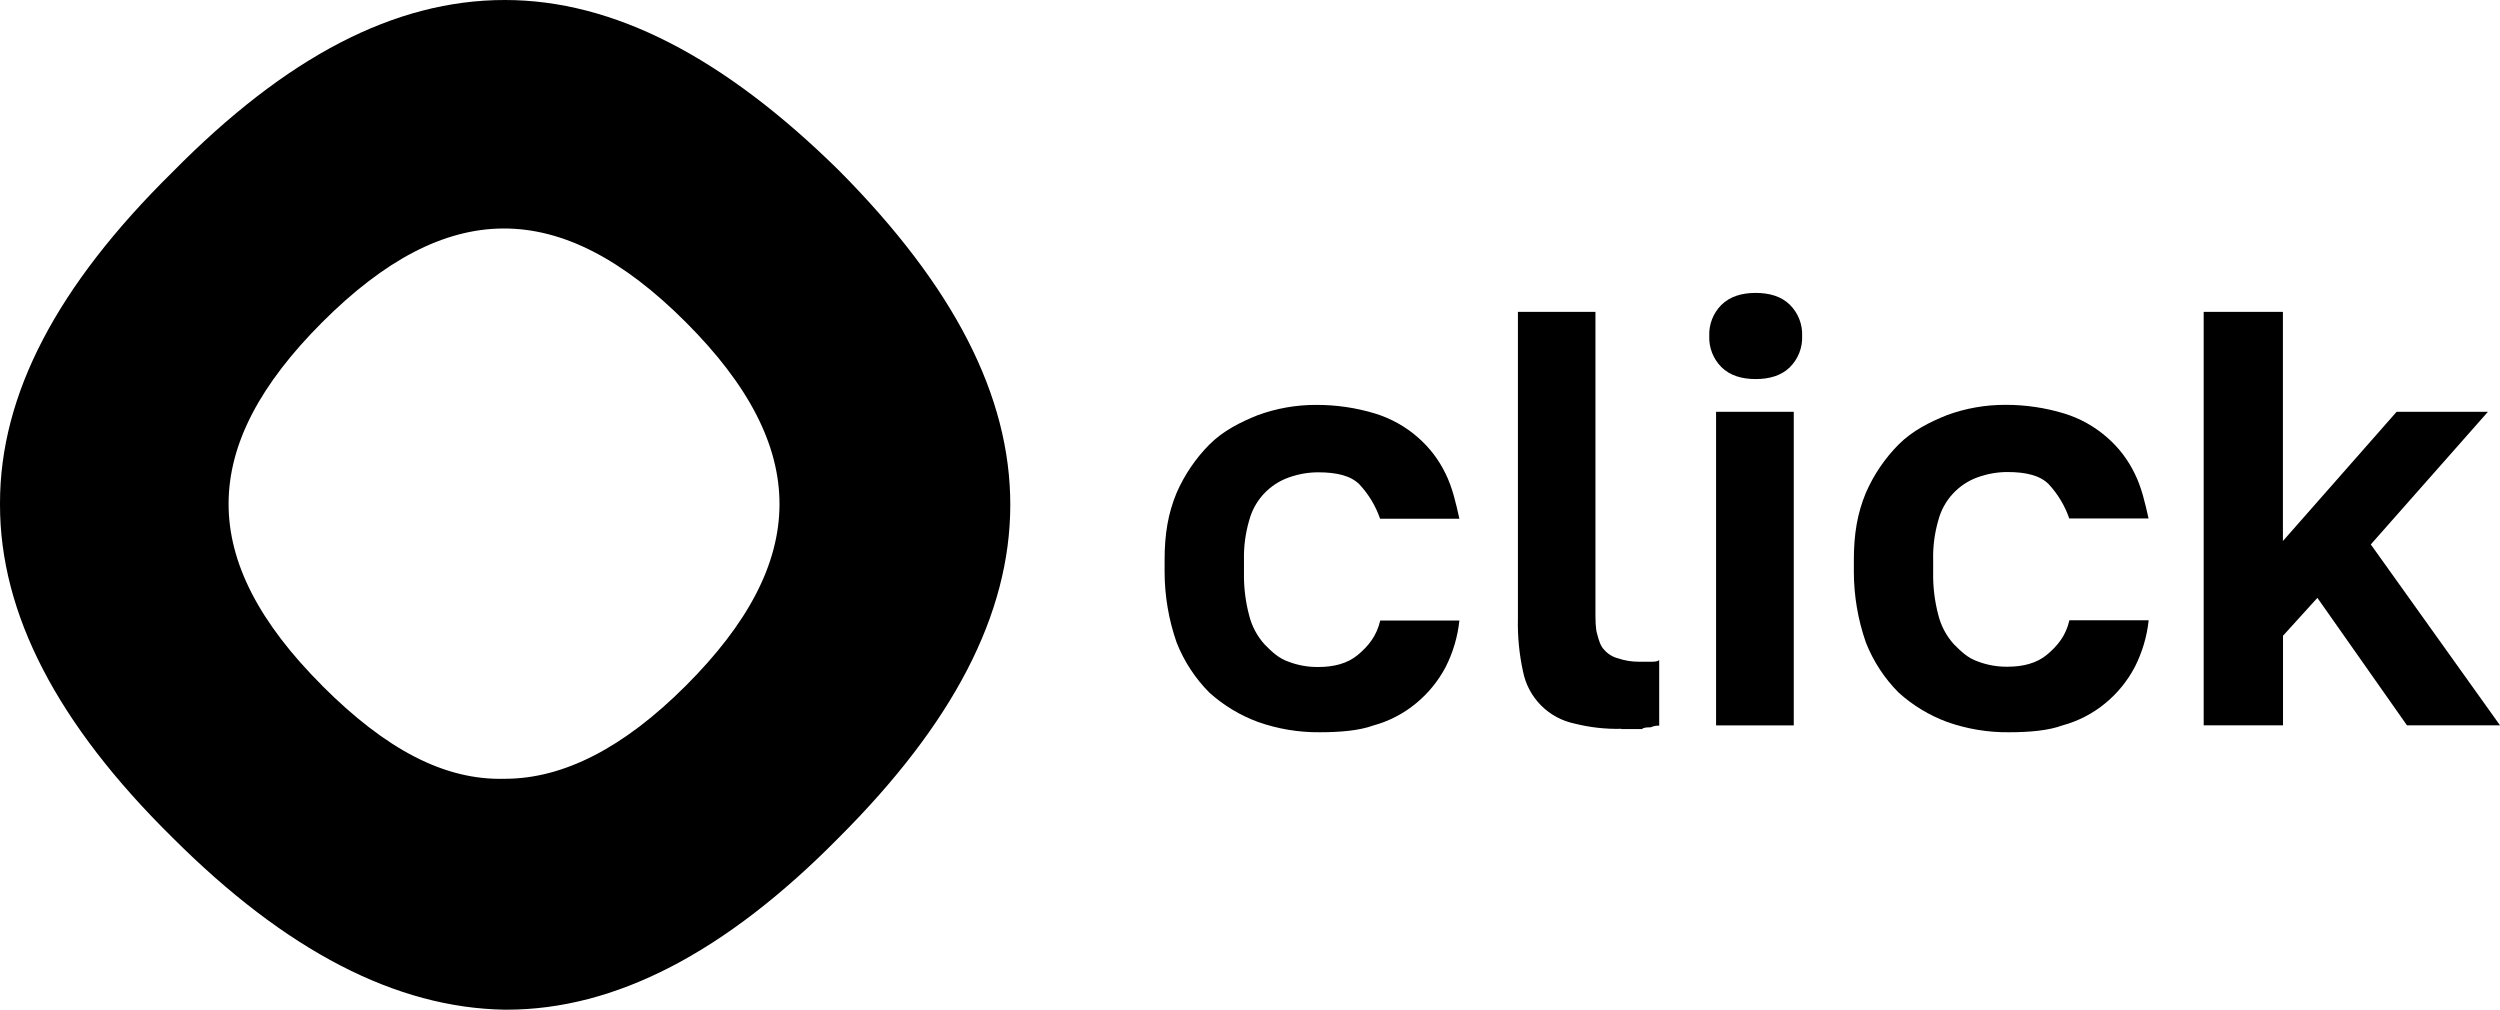 <?xml version="1.0" encoding="UTF-8"?> <svg xmlns="http://www.w3.org/2000/svg" width="1238" height="500" viewBox="0 0 1238 500" fill="none"><path d="M653.56 362.611C643.099 362.715 632.7 360.976 622.842 357.473C614.014 354.201 605.886 349.286 598.887 342.989C591.861 335.921 586.348 327.496 582.684 318.229C578.755 306.986 576.736 295.164 576.711 283.255V277.281C576.711 264.484 578.413 254.239 582.684 243.995C586.573 235.113 592.066 227.023 598.887 220.132C605.711 213.307 614.253 209.036 622.78 205.616C632.072 202.204 641.898 200.474 651.796 200.51C661.657 200.471 671.468 201.905 680.905 204.765C688.766 207.169 696.026 211.22 702.198 216.65C707.919 221.633 712.563 227.731 715.847 234.57C719.252 241.41 720.97 249.148 722.687 256.885H683.427C681.242 250.556 677.752 244.757 673.183 239.863C668.911 235.592 662.087 233.889 652.709 233.889C647.765 233.907 642.861 234.771 638.209 236.443C633.442 238.125 629.159 240.95 625.736 244.67C622.312 248.39 619.853 252.892 618.571 257.783C616.715 264.153 615.853 270.772 616.018 277.405V283.379C615.868 290.571 616.728 297.749 618.571 304.703C619.908 310.104 622.567 315.087 626.309 319.203C629.713 322.623 633.133 326.028 638.255 327.746C642.888 329.49 647.805 330.356 652.755 330.299C660.493 330.299 667.256 328.597 672.378 324.326C677.5 320.055 681.756 314.948 683.474 307.303H722.687C721.84 315.337 719.527 323.147 715.863 330.345C712.246 337.191 707.313 343.254 701.347 348.188C695.113 353.376 687.835 357.161 680.007 359.284C673.167 361.76 663.882 362.611 653.56 362.611Z" fill="black"></path><path d="M802.878 360.91C795.117 361.098 787.366 360.233 779.836 358.341C773.525 357.054 767.733 353.937 763.181 349.38C758.629 344.823 755.52 339.027 754.24 332.714C752.324 324.034 751.462 315.154 751.671 306.267V154.426H790.065V302.027C790.065 307.149 790.065 311.421 790.932 313.974C791.783 317.394 792.634 319.947 794.336 321.711C796.119 323.801 798.502 325.292 801.161 325.983C804.46 327.105 807.92 327.68 811.405 327.685H817.379C819.081 327.685 820.783 327.685 821.634 326.834V359.331C820.168 359.275 818.71 359.567 817.379 360.182C815.676 360.182 813.959 360.182 813.107 361.049H802.878V360.91Z" fill="black"></path><path d="M849.799 203.916H888.27V359.209H849.799V203.916ZM869.421 187.714C862.597 187.714 856.624 185.996 852.399 181.74C850.4 179.727 848.838 177.324 847.81 174.68C846.782 172.036 846.311 169.208 846.425 166.373C846.309 163.541 846.78 160.715 847.808 158.074C848.836 155.432 850.399 153.031 852.399 151.022C856.67 146.751 862.643 145.049 869.421 145.049C876.199 145.049 882.219 146.751 886.444 151.022C888.444 153.031 890.007 155.432 891.035 158.074C892.063 160.715 892.533 163.541 892.417 166.373C892.532 169.208 892.06 172.036 891.033 174.68C890.005 177.324 888.443 179.727 886.444 181.74C882.219 185.996 876.246 187.714 869.421 187.714Z" fill="black"></path><path d="M994.848 362.612C984.376 362.72 973.966 360.981 964.099 357.474C955.29 354.193 947.182 349.273 940.205 342.974C933.174 335.91 927.66 327.484 924.003 318.213C920.073 306.971 918.054 295.149 918.029 283.24V277.266C918.029 264.469 919.732 254.224 924.003 243.98C927.884 235.089 933.378 226.993 940.205 220.101C947.03 213.277 955.572 209.006 964.099 205.586C973.385 202.173 983.205 200.444 993.099 200.479C1002.93 200.451 1012.71 201.885 1022.11 204.735C1030 207.141 1037.28 211.204 1043.47 216.65C1049.2 221.633 1053.85 227.731 1057.13 234.571C1060.54 241.395 1062.24 249.071 1063.96 256.746H1024.7C1022.52 250.419 1019.03 244.619 1014.47 239.724C1010.2 235.453 1003.37 233.75 993.997 233.75C989.048 233.77 984.139 234.633 979.481 236.304C974.716 237.989 970.437 240.814 967.017 244.534C963.596 248.254 961.138 252.755 959.858 257.644C958.002 264.014 957.141 270.633 957.305 277.266V283.24C957.156 290.432 958.015 297.61 959.858 304.564C961.194 309.965 963.853 314.948 967.596 319.065C971.016 322.485 974.421 325.889 979.543 327.607C984.181 329.35 989.103 330.216 994.058 330.16C1001.8 330.16 1008.56 328.458 1013.68 324.187C1018.8 319.916 1023.06 314.809 1024.76 307.164H1064.02C1063.17 315.196 1060.85 323.005 1057.2 330.207C1053.58 337.111 1048.63 343.224 1042.62 348.189C1036.4 353.338 1029.15 357.095 1021.36 359.207C1014.47 361.76 1005.08 362.612 994.848 362.612Z" fill="black"></path><path d="M1091.26 359.192V154.426H1130.5V267.905L1186.81 203.915H1232.03L1174.02 269.607L1238.01 359.192H1191.94L1147.57 296.054L1130.55 314.825V359.192H1091.26Z" fill="black"></path><path fill-rule="evenodd" clip-rule="evenodd" d="M85.314 85.314C28.149 141.628 0 195.388 0 249.149V250C0 303.76 28.149 358.326 85.314 414.67C141.628 470.984 196.24 499.149 249.985 500H250.851C304.596 500 359.177 471.835 415.506 414.67C528.134 302.058 528.985 198.808 415.506 84.478C358.341 28.149 303.745 0 249.985 0C195.388 0 141.628 28.149 85.314 85.314ZM159.595 339.57C97.307 277.298 98.159 220.984 159.595 159.548C221.031 98.112 277.344 97.261 339.616 159.548C401.888 221.835 401.052 278.149 339.616 339.57C308.914 370.283 279.052 385.644 250.031 385.655C220.133 386.506 191.117 371.139 159.548 339.57H159.595Z" fill="black"></path></svg> 